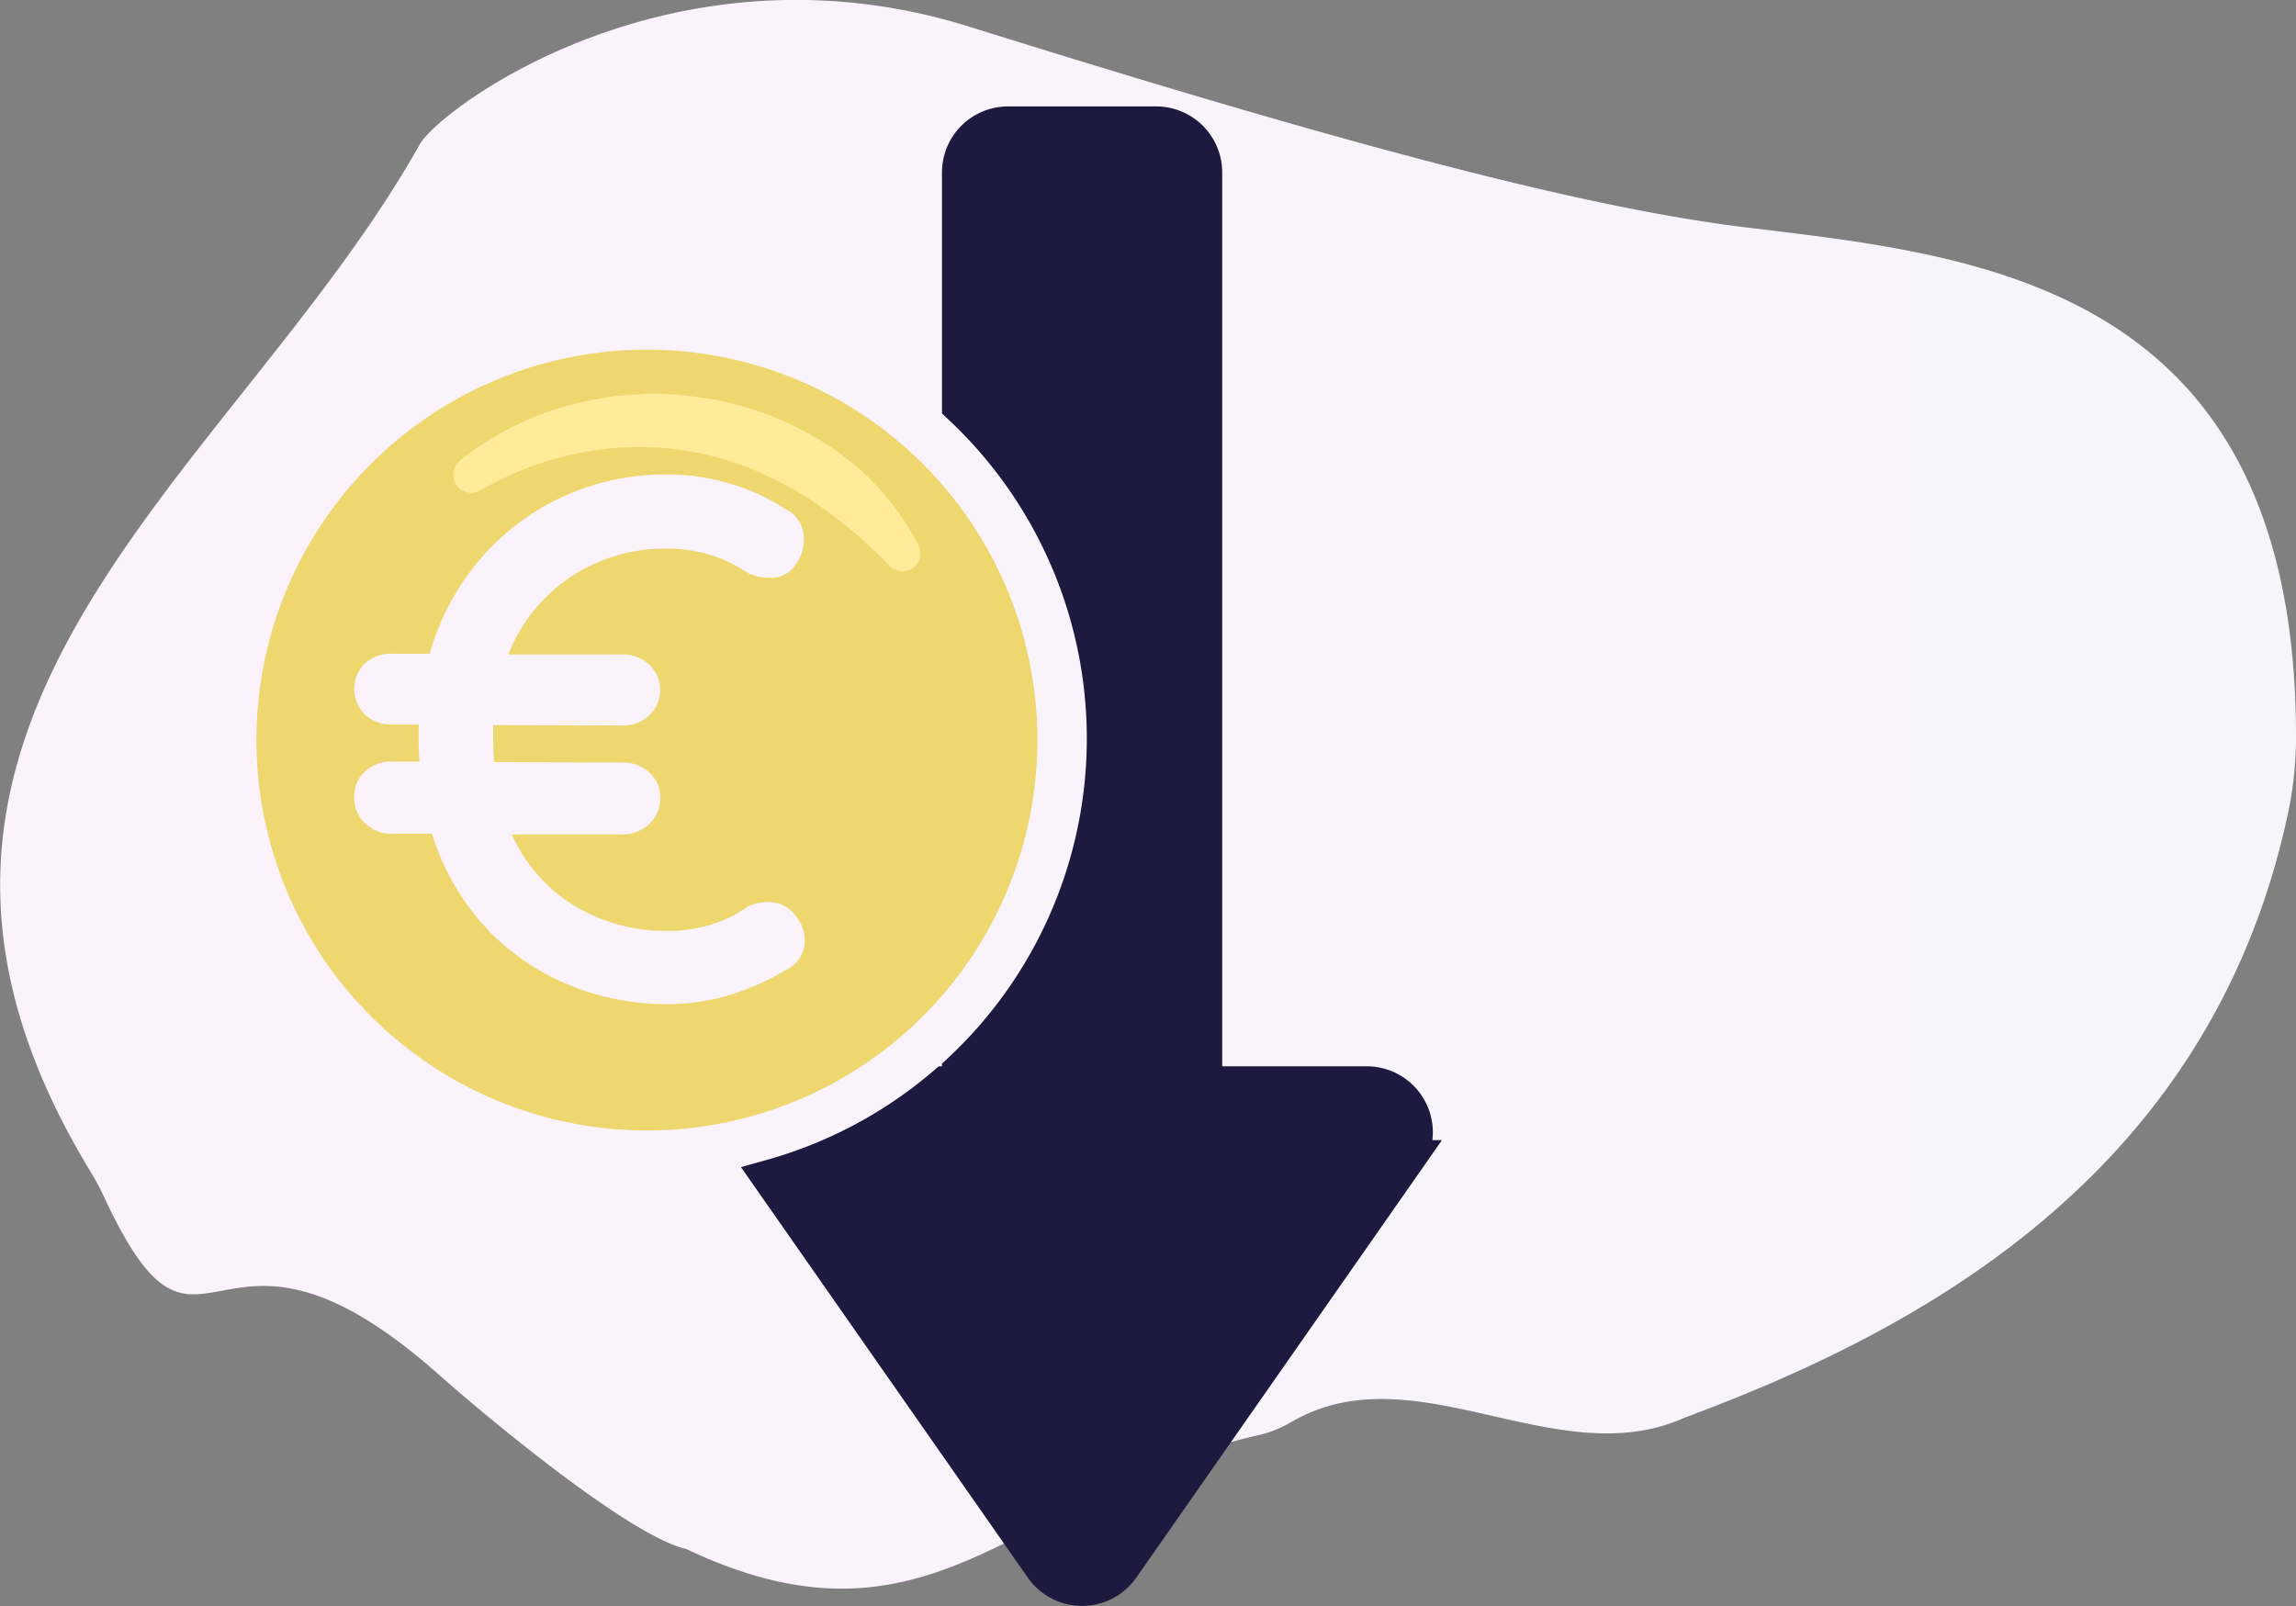 <svg xmlns="http://www.w3.org/2000/svg" xmlns:xlink="http://www.w3.org/1999/xlink" width="302" height="211.29" viewBox="0 0 302 211.29"><rect x="0" y="0" width="302" height="211.29" fill="#808080" stroke="none"/><defs><linearGradient id="Degradado_sin_nombre_24" y1="104.5" x2="302" y2="104.5" gradientUnits="userSpaceOnUse"><stop offset="0" stop-color="#fcf2fc"/><stop offset="1" stop-color="#f6f5fc"/></linearGradient></defs><g id="Capa_2" data-name="Capa 2"><g id="Capa_25" data-name="Capa 25"><path d="M302,96.87a48.48,48.48,0,0,1-1.08,10.26c-10.34,48.1-49.41,68.24-79.33,79.37-16.91,7.61-35.47-8.91-51.75.58a15.13,15.13,0,0,1-4.28,1.72c-31.28,7-42.53,30.52-75.25,15C82.52,202,63.05,185.56,57.9,181c-30.17-26.91-31,4.71-44.12-23.34A33.28,33.28,0,0,0,12,154.29C-24.11,95.16,30.61,62.73,55.21,19c2.65-4.72,33.33-27.68,72.32-15.48,47.3,14.8,79.87,23.68,102,26.38C259.7,33.59,302,37.08,302,96.87Z" fill="url(#Degradado_sin_nombre_24)"/><path d="M179.8,142.78H158.26V22.69a6.19,6.19,0,0,0-6.19-6.19H132.58a6.19,6.19,0,0,0-6.18,6.19V53.31a60,60,0,0,1,0,87.71v1.76h-2A60,60,0,0,1,101.53,155l35.72,51.13a6.2,6.2,0,0,0,10.15,0l37.47-53.64A6.19,6.19,0,0,0,179.8,142.78Z" fill="#1d193f" stroke="#1d193f" stroke-miterlimit="10" stroke-width="5"/><path d="M85.09,46a51.36,51.36,0,1,0,51.36,51.36A51.36,51.36,0,0,0,85.09,46Zm20.69,78.53a4.27,4.27,0,0,1-2.49,3.11A32.15,32.15,0,0,1,98.52,130a28.56,28.56,0,0,1-5.2,1.56,27.8,27.8,0,0,1-5.5.54,33.52,33.52,0,0,1-12.51-2.34A31.45,31.45,0,0,1,64.84,123a31.76,31.76,0,0,1-7.2-11c-.31-.76-.57-1.53-.82-2.32l-5.31,0A4.91,4.91,0,0,1,48,108.27a4.56,4.56,0,0,1-1.41-3.41A4.4,4.4,0,0,1,48,101.5a5,5,0,0,1,3.56-1.31h3.61c-.07-1-.11-2.06-.11-3.13,0-.58,0-1.16,0-1.74H51.51A5,5,0,0,1,48,94a4.71,4.71,0,0,1,0-6.72A5,5,0,0,1,51.51,86h5c.27-.93.57-1.84.91-2.74a32.73,32.73,0,0,1,6.92-11A31.75,31.75,0,0,1,74.82,65a32.48,32.48,0,0,1,13-2.58,28.66,28.66,0,0,1,8.08,1.17,27.67,27.67,0,0,1,7.3,3.31,4.27,4.27,0,0,1,2.48,3.31,5.43,5.43,0,0,1-1.12,4.18A3.72,3.72,0,0,1,101.78,76a6.91,6.91,0,0,1-3.45-.63A17.55,17.55,0,0,0,93.41,73a18.86,18.86,0,0,0-5.59-.83,22.56,22.56,0,0,0-11.88,3.17,21.81,21.81,0,0,0-8.18,8.76c-.33.63-.62,1.28-.89,2l15,0a5,5,0,0,1,3.5,1.32,4.58,4.58,0,0,1,0,6.71,5,5,0,0,1-3.5,1.32l-17-.06c0,.57,0,1.13,0,1.71,0,1.09,0,2.14.14,3.16l16.9.06a5,5,0,0,1,3.5,1.31A4.31,4.31,0,0,1,86.84,105a4.46,4.46,0,0,1-1.46,3.41,5,5,0,0,1-3.5,1.36l-14.57,0c.19.41.38.82.6,1.22a20.94,20.94,0,0,0,8.32,8.56,23.45,23.45,0,0,0,11.59,2.92,19.37,19.37,0,0,0,5.54-.78,16.62,16.62,0,0,0,5-2.43,6.13,6.13,0,0,1,3.45-.53,4.06,4.06,0,0,1,2.78,1.7A4.93,4.93,0,0,1,105.78,124.53Z" fill="#efd76f"/><path d="M60.45,60.61a40.14,40.14,0,0,1,15.37-7.55c1.41-.35,2.85-.56,4.28-.83S83,52,84.44,51.84s2.92,0,4.38.08,2.89.33,4.34.51a41.93,41.93,0,0,1,16.2,6.43,34.22,34.22,0,0,1,11.45,12.88,2.37,2.37,0,0,1-3.83,2.7l0,0A57.66,57.66,0,0,0,105.42,65c-1-.62-2.15-1.17-3.2-1.79l-3.33-1.53c-1.15-.43-2.32-.8-3.47-1.21s-2.38-.57-3.57-.89a40.07,40.07,0,0,0-14.69-.17,43,43,0,0,0-14,5.11l0,0a2.35,2.35,0,0,1-2.63-3.88Z" fill="#ffeb99"/></g></g></svg>